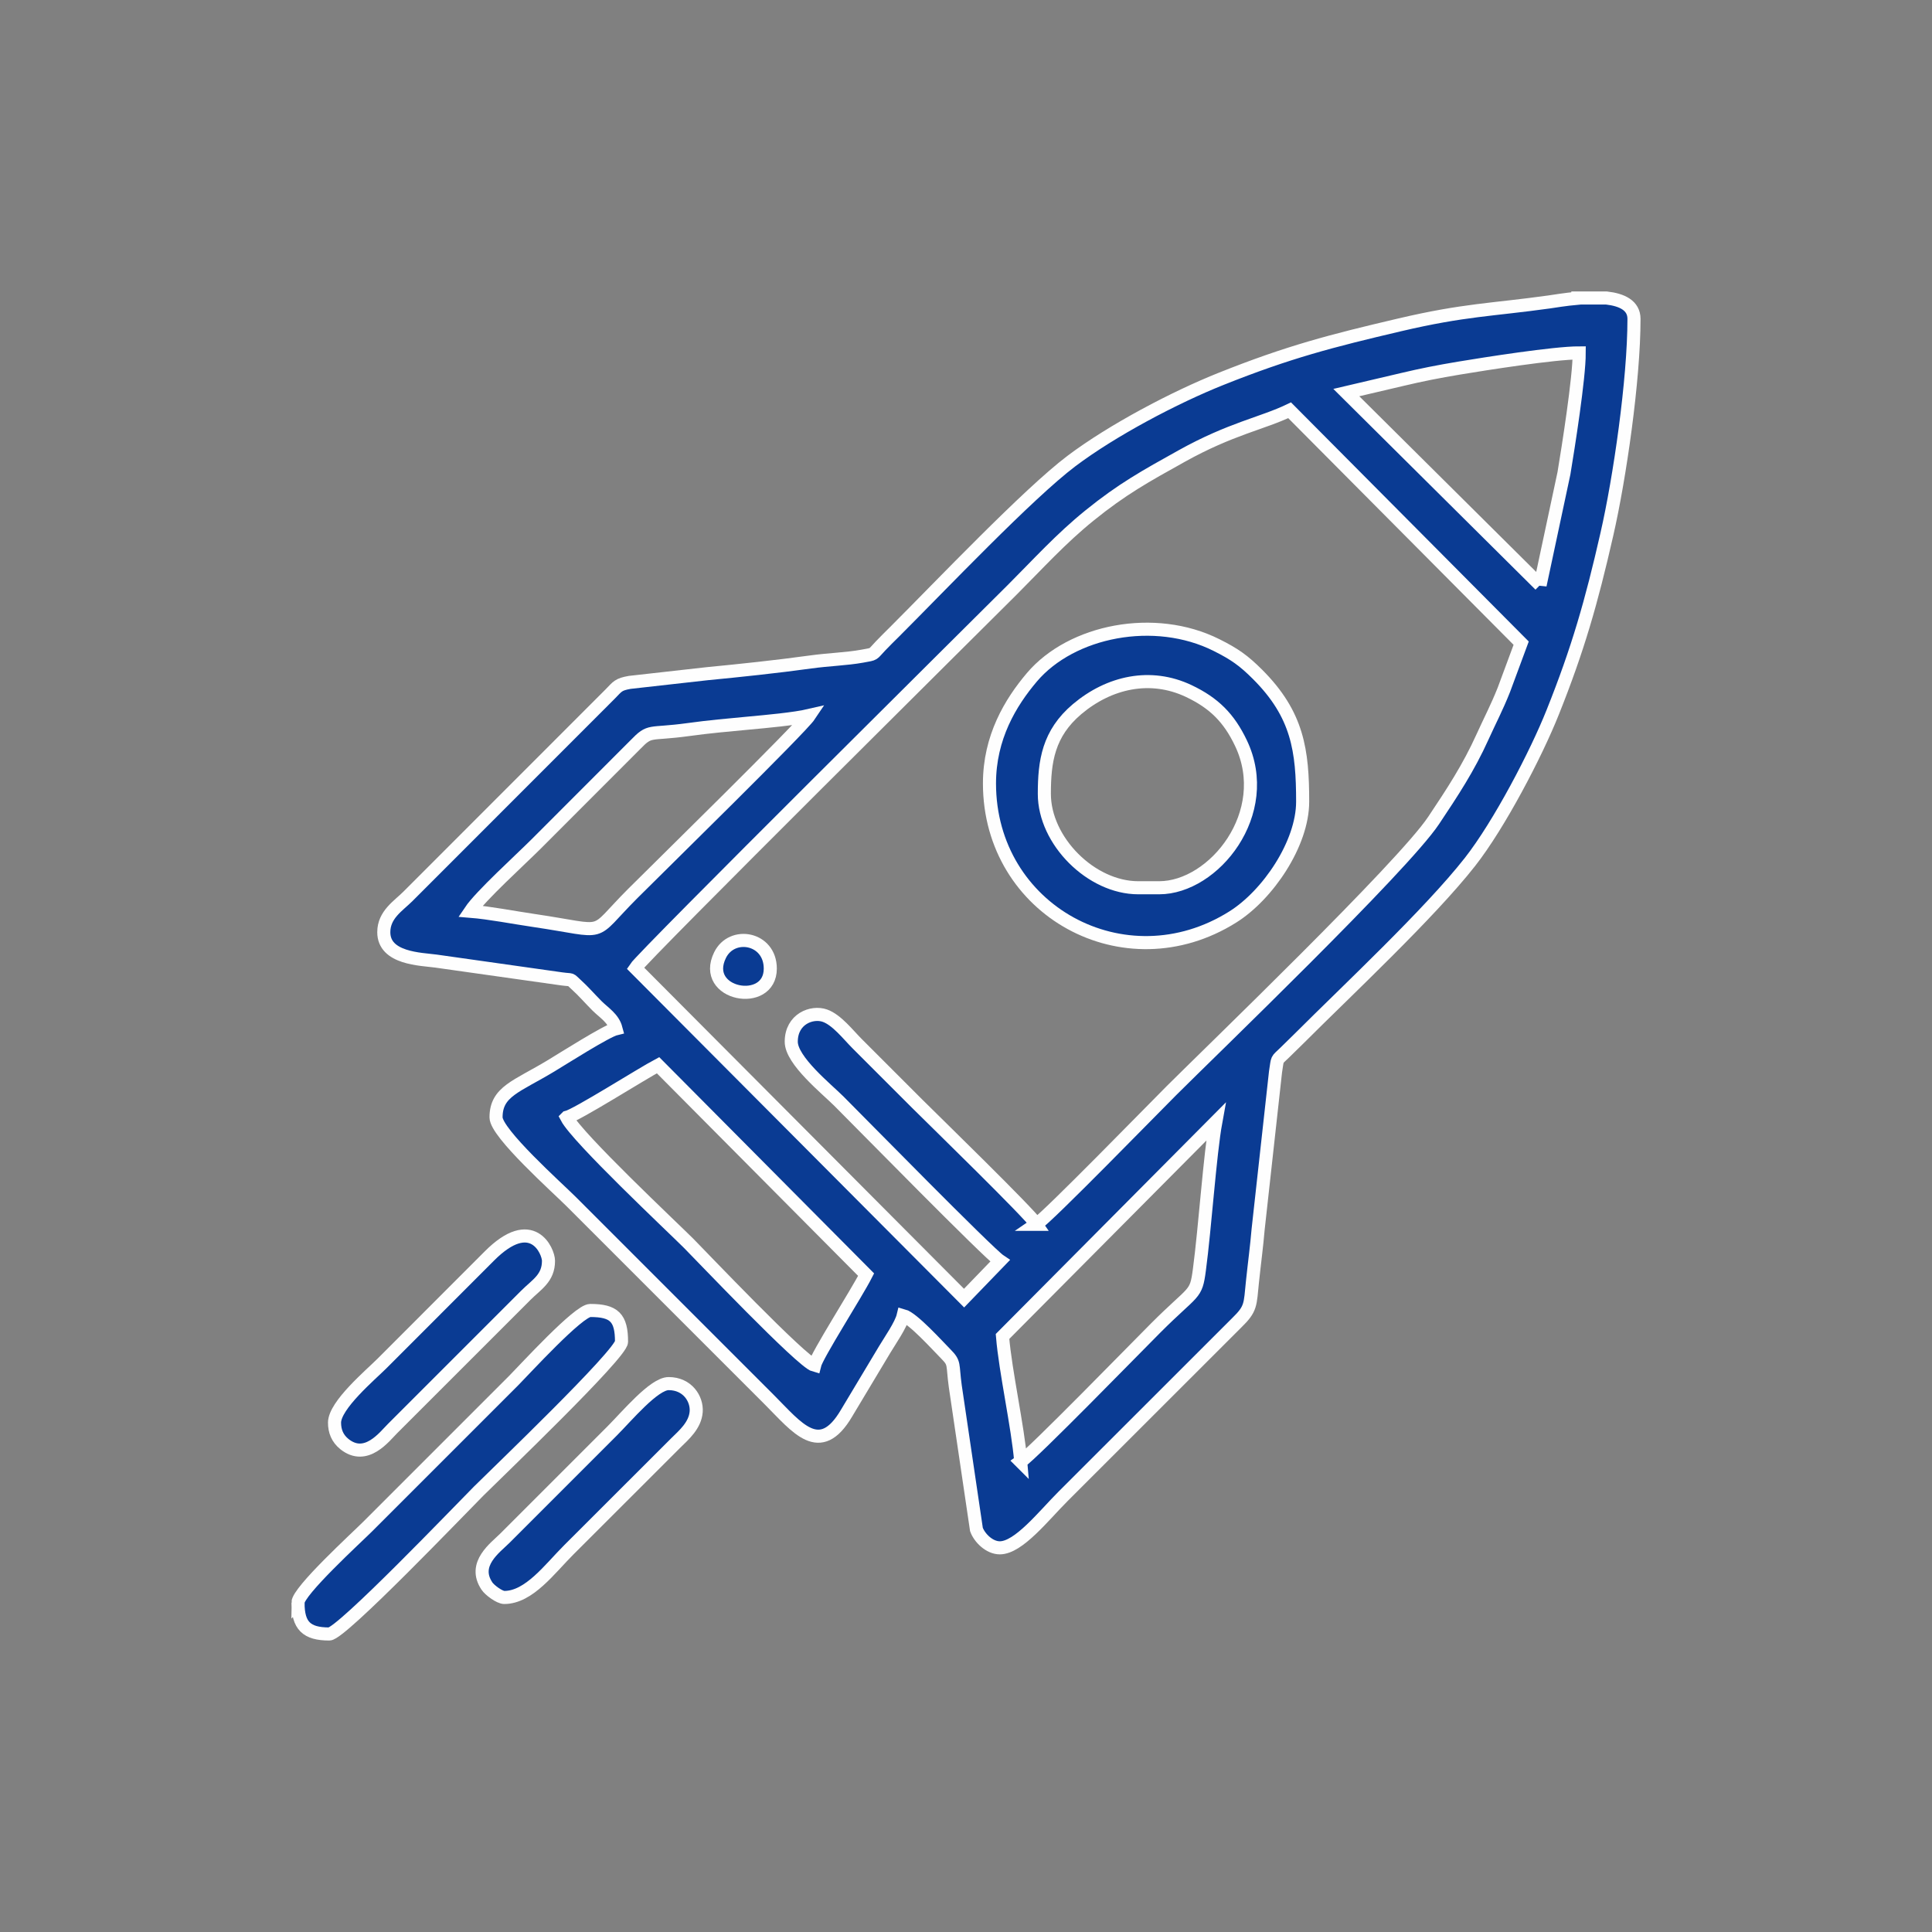 <?xml version="1.0" encoding="UTF-8"?>
<!DOCTYPE svg PUBLIC "-//W3C//DTD SVG 1.0//EN" "http://www.w3.org/TR/2001/REC-SVG-20010904/DTD/svg10.dtd">
<!-- Creator: CorelDRAW 2017 -->
<svg xmlns="http://www.w3.org/2000/svg" xml:space="preserve" width="200mm" height="200mm" version="1.0" style="shape-rendering:geometricPrecision; text-rendering:geometricPrecision; image-rendering:optimizeQuality; fill-rule:evenodd; clip-rule:evenodd"
viewBox="0 0 20000 20000"
 xmlns:xlink="http://www.w3.org/1999/xlink">
 <rect x="0" y="0" width="20000" height="20000" fill="#808080" stroke="none"/>
 <defs>
  <style type="text/css">
   <![CDATA[
    .str0 {stroke:#FEFEFE;stroke-width:135.46}
    .fil0 {fill:none}
    .fil1 {fill:#0A3B93}
   ]]>
  </style>
 </defs>
 <g id="Layer_x0020_1">
  <g id="_2519238655824">
   <rect class="fil0" width="20000" height="20000"/>
   <g>
    <g>
     <path class="fil1 str0" d="M10567 15132c-30,-362 -159,-933 -189,-1297l2208 -2222c-61,334 -112,1098 -170,1532 -36,274 -51,201 -452,602 -206,206 -1272,1300 -1398,1384zm5767 -12047l297 0c158,18 284,76 284,216 0,631 -148,1650 -281,2231 -160,702 -299,1188 -561,1843 -171,429 -551,1159 -856,1548 -421,536 -1264,1323 -1767,1826 -56,56 -94,93 -150,147 -91,88 -72,51 -96,201l-180 1630c-15,178 -38,345 -58,536 -26,247 -11,282 -164,431l-1797 1796c-203,203 -460,533 -655,533 -108,0 -210,-102 -242,-190l-219 -1483c-32,-234 -1,-236 -98,-334 -87,-88 -341,-370 -441,-397 -23,97 -138,261 -191,350l-395 659c-277,472 -513,149 -799,-137l-2053 -2053c-141,-141 -777,-708 -777,-871 0,-269 213,-318 572,-535 118,-71 572,-360 670,-383 -29,-109 -121,-162 -196,-236 -74,-74 -141,-152 -214,-218 -77,-70 -32,-45 -154,-62l-1301 -184c-155,-21 -539,-25 -539,-299 0,-182 151,-272 250,-371l2093 -2094c78,-80 84,-100 203,-121l802 -90c341,-33 712,-72 1068,-121 186,-26 375,-31 535,-60 140,-25 102,-14 191,-106 55,-58 92,-93 148,-149 482,-482 1380,-1427 1828,-1765 423,-319 1070,-660 1552,-852 696,-278 1138,-392 1846,-558 674,-158 950,-154 1546,-237 49,-7 166,-27 299,-39zm-10467 8482c103,-24 780,-453 945,-540l2154 2168c-103,202 -509,833 -534,939 -131,-35 -1185,-1145 -1303,-1263 -167,-167 -1151,-1090 -1263,-1303zm-999 -2134c108,-161 516,-530 682,-696l1026 -1027c158,-164 136,-101 546,-157 223,-31 415,-47 634,-68 171,-16 465,-42 624,-79 -88,132 -1542,1556 -1830,1844 -458,458 -228,396 -1022,279 -217,-32 -461,-80 -660,-96zm5862 3241c-79,-119 -1049,-1063 -1236,-1249 -214,-214 -408,-408 -621,-621 -94,-94 -210,-246 -334,-290 -133,-47 -348,33 -348,270 0,195 368,490 493,615 222,222 1549,1575 1668,1654l-372 385 -3403 -3417c82,-126 3608,-3622 3903,-3917 267,-267 502,-528 799,-768 337,-273 580,-407 952,-614 511,-285 837,-339 1119,-475l2397 2411 -179 483c-74,186 -144,317 -219,483 -148,328 -316,581 -508,869 -318,478 -2321,2404 -2714,2797 -206,206 -1272,1300 -1398,1384zm5213 -6618l-2006 -1992 580 -136c197,-47 375,-82 585,-117 271,-45 985,-158 1246,-158 0,261 -113,975 -158,1246l-247 1158z"/>
     <path class="fil1 str0" d="M11999 9190l-216 0c-487,0 -972,-485 -972,-972 0,-337 41,-625 339,-877 332,-280 759,-376 1157,-187 261,124 416,279 540,540 343,723 -282,1496 -847,1496zm-1756 -1080c0,1315 1401,2084 2518,1383 364,-228 724,-760 724,-1194 0,-528 -50,-901 -466,-1317 -144,-144 -239,-211 -425,-304 -642,-322 -1501,-150 -1911,332 -224,264 -440,624 -440,1100z"/>
     <path class="fil1 str0" d="M3085 16591c0,237 87,324 324,324 124,0 1370,-1303 1546,-1479 176,-176 1479,-1422 1479,-1546 0,-249 -76,-324 -324,-324 -121,0 -676,608 -790,723l-1513 1513c-114,114 -723,670 -723,790z"/>
     <path class="fil1 str0" d="M5219 16537c259,0 472,-297 669,-493l1108 -1107c81,-80 201,-181 211,-324 9,-132 -90,-290 -285,-290 -152,0 -431,336 -588,493l-1107 1107c-99,99 -340,267 -186,496 26,40 129,118 180,118z"/>
     <path class="fil1 str0" d="M3463 14727c0,87 29,163 102,222 225,180 416,-79 499,-161l1378 -1378c114,-114 236,-177 236,-358 0,-98 -168,-498 -615,-47l-1107 1108c-119,119 -493,433 -493,615z"/>
     <path class="fil1 str0" d="M7974 10027c0,-321 -397,-391 -520,-140 -203,413 520,546 520,140z"/>
    </g>
   </g>
  </g>
 </g>
</svg>
